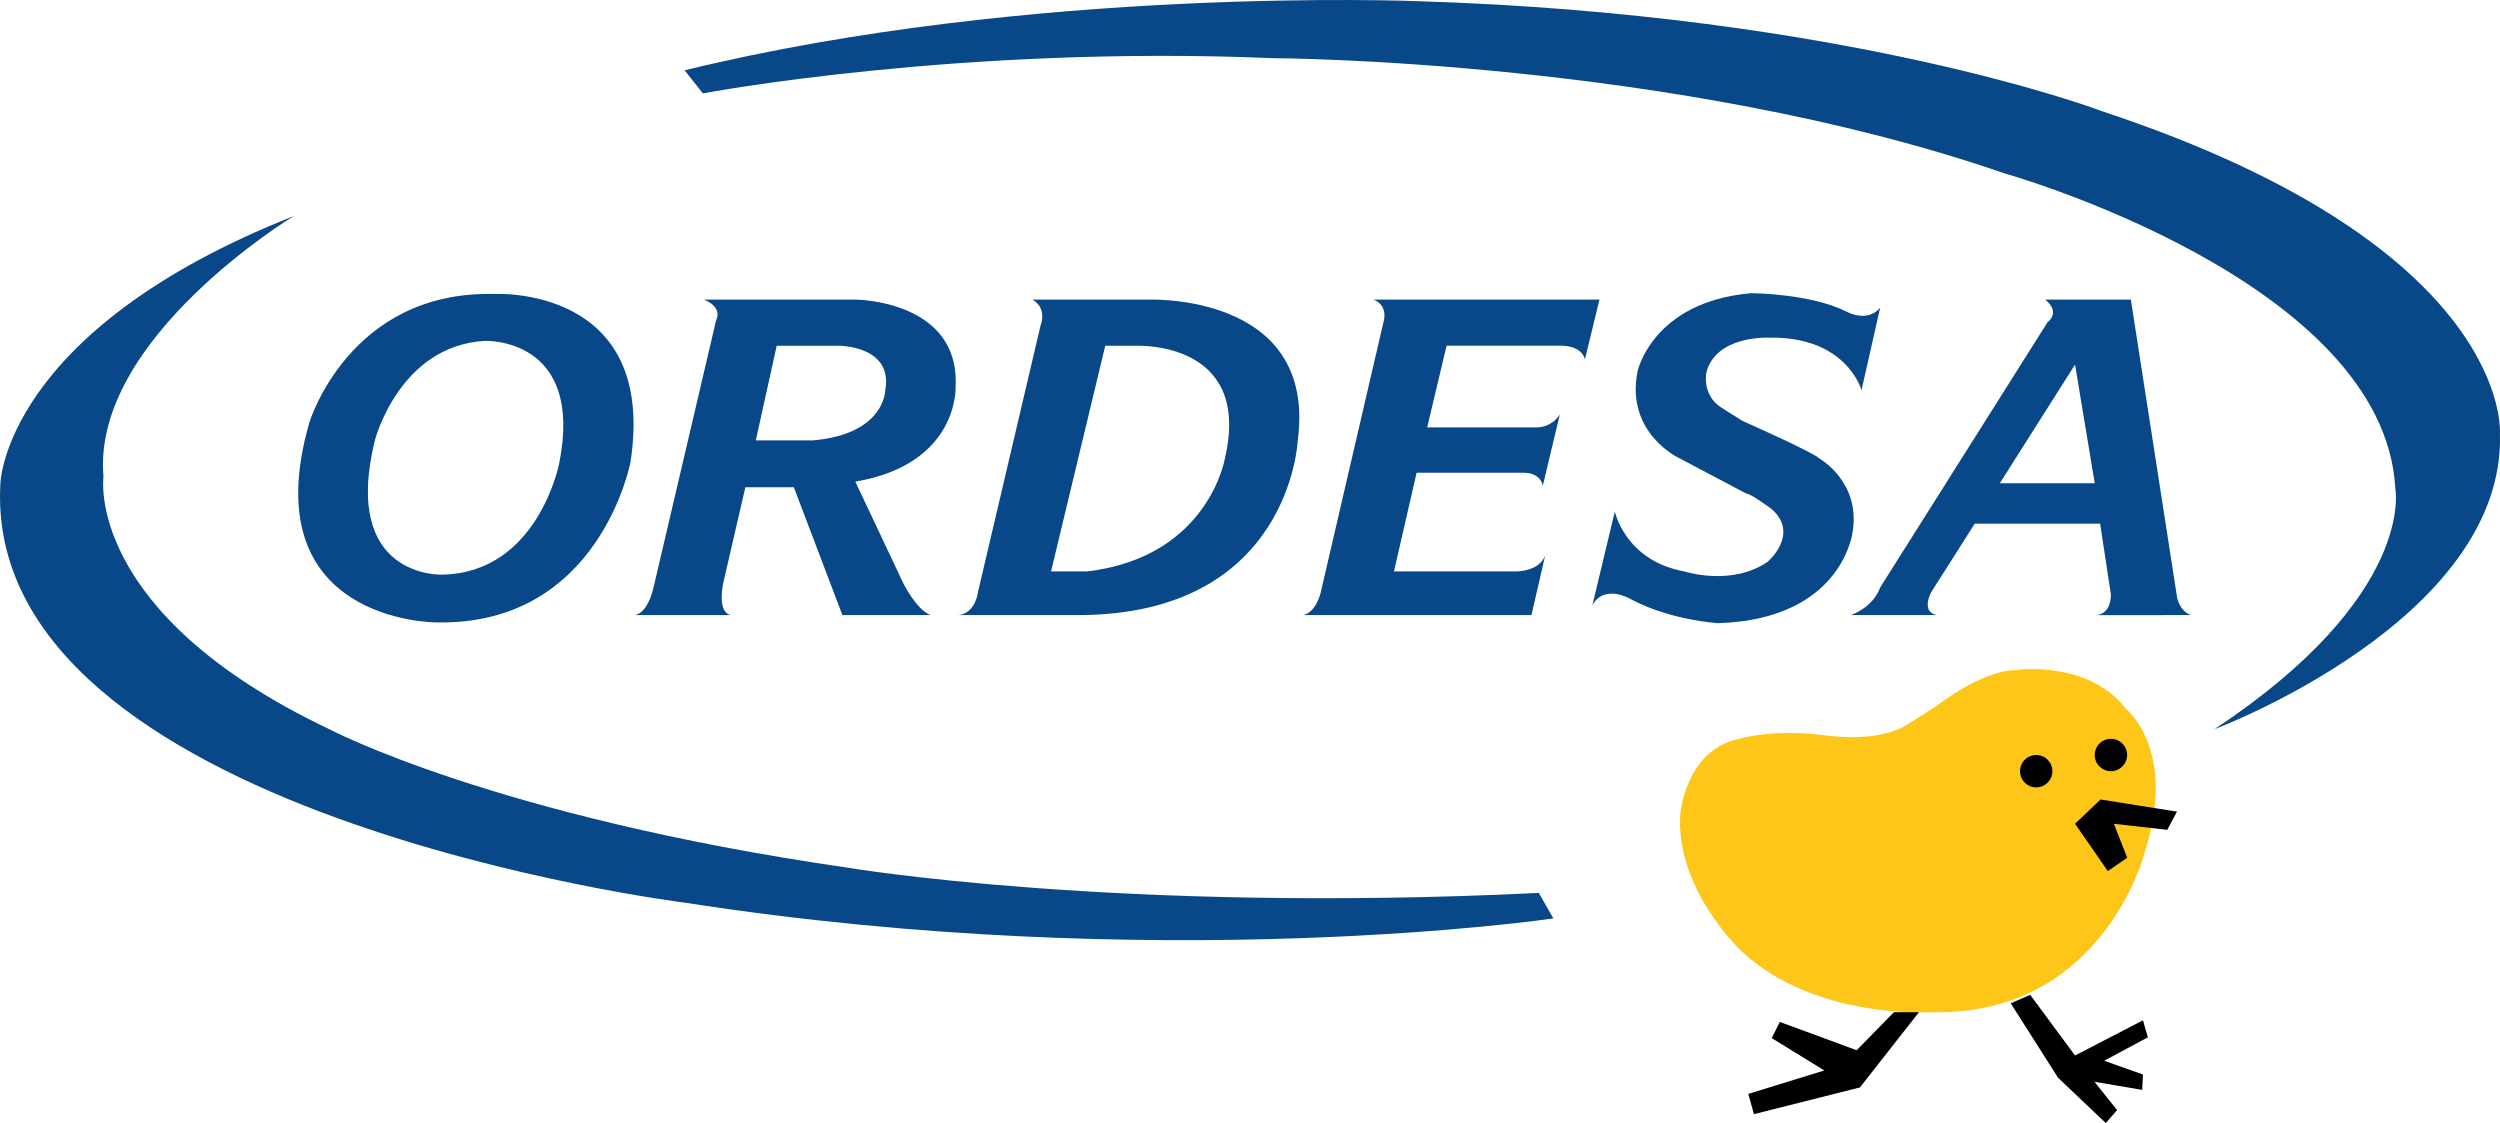 <?xml version="1.0" encoding="UTF-8"?> <svg xmlns="http://www.w3.org/2000/svg" id="Layer_2" viewBox="0 0 968.11 434.89"><defs><style>.cls-1{fill:#084788;}.cls-2{fill:#fdc618;}</style></defs><g id="Capa_1"><path class="cls-2" d="M780.69,259.48s27.88-4.07,42.6,15.04c0,0,20.36,15.97,6.89,56.69,0,0-16.29,62.02-81.75,60.76,0,0-45.73,3.13-74.23-23.8,0,0-25.68-24.12-23.49-53.25,0,0,2.19-24.75,22.86-28.82,0,0,11.59-3.75,31.64-1.56,0,0,21.92,3.95,34.14-4.45,0,0,10.96-6.83,13.78-9.02,0,0,15.39-11.5,27.56-11.59Z"></path><path class="cls-1" d="M265.12,27.23l7.05,8.93s99.6-18.79,220.82-13.63c0,0,155.51.47,283.31,44.63,0,0,147.06,41.35,151.29,122.16,0,0,7.99,41.35-70,93.03,0,0,112.91-42.29,110.49-114.64,0,0,5.09-71.88-153.71-124.51,0,0-98.2-37.59-265.46-42.75,0,0-149.41-6.11-283.78,26.78Z"></path><path class="cls-1" d="M113.83,83.61s-78.46,47.45-73.76,101.01c0,0-7.52,52.62,87.39,97.73,0,0,63.9,33.83,200.15,53.56,0,0,105.24,17.85,268.28,9.87l5.64,9.87s-152.23,22.55-336.4-6.11c0,0-272.03-33.83-264.99-162.09,0,0,.94-59.2,113.7-103.83Z"></path><polygon points="813.42 309.6 843.02 314.3 839.26 321.35 818.59 319 823.76 332.15 816.24 337.32 803.55 319 813.42 309.6"></polygon><polygon points="778.65 388.53 786.17 385.24 803.55 408.73 829.86 395.11 831.74 401.69 814.83 410.77 829.86 416.1 829.55 422.05 811.07 418.92 819.84 429.88 815.45 434.89 796.97 417.35 778.65 388.53"></polygon><polygon points="733.39 391.98 743.1 391.98 720.24 421.11 679.2 431.44 677.01 423.61 706.45 414.53 686.09 402 689.23 395.74 718.98 406.7 733.39 391.98"></polygon><path d="M794.78,298.64c0-3.46-2.8-6.27-6.27-6.27s-6.27,2.81-6.27,6.27,2.8,6.27,6.27,6.27,6.27-2.81,6.27-6.27Z"></path><path d="M823.71,292.37c0-3.46-2.8-6.27-6.27-6.27s-6.27,2.81-6.27,6.27,2.8,6.27,6.27,6.27,6.27-2.81,6.27-6.27Z"></path><path class="cls-1" d="M187.76,132s38.53-1.57,28.82,47.3c0,0-8.14,42.6-45.42,43.23,0,0-39.15,1.57-26-52,0,0,9.4-36.65,42.6-38.53ZM119.79,163.64c-22.24,77.37,48.86,77.37,48.86,77.37,63.58,1.57,75.49-62.02,75.49-62.02,10.65-68.91-52.94-65.15-52.94-65.15-56.07-1.25-71.41,49.8-71.41,49.8Z"></path><path class="cls-1" d="M272.64,116.03h58.89s40.09.31,38.53,33.52c0,0,1.57,30.07-38.84,36.96l18.48,39.15s5.01,10.34,10.65,12.53h-34.14l-18.79-49.49h-18.79l-8.46,36.65s-2.82,11.59,2.82,12.84h-37.64s4.75.63,7.57-10.02l24.43-104.3s2.82-4.7-4.7-7.83ZM292.69,170.53h22.24c27.88-2.51,27.88-19.42,27.88-19.42,3.13-17.23-17.85-17.23-17.85-17.23h-24.19l-8.08,36.65Z"></path><path class="cls-1" d="M399.81,116.03h44.79s65.46-2.82,57.95,54.5c0,0-2.82,67.67-85.2,67.66h-47.25s7.16.93,8.73-9.4l24.12-102.74s2.82-6.58-3.13-10.02ZM407.01,221.27h14.1c46.98-5.64,53.25-43.85,53.25-43.85,10.65-45.73-34.46-43.53-34.46-43.53h-11.9l-20.99,87.39Z"></path><path class="cls-1" d="M531.99,116.03h87.39l-5.64,23.18s-.62-5.05-8.77-5.34h-44.79l-7.52,31.65h42.29s5.64.31,9.08-5.01l-6.58,27.56s-.63-5.01-7.52-5.01h-41.35l-8.77,38.21h47.61s8.77,0,10.96-6.26l-5.33,23.18h-88.64s4.38,0,6.89-8.15l24.43-105.24s2.19-6.27-3.76-8.77Z"></path><path class="cls-1" d="M728.07,119.16l-7.21,31.95s-5.64-20.98-36.02-20.36c0,0-20.67-.94-24.12,13.78,0,0-1.57,8.46,5.64,13.16,0,0,5.32,3.45,8.46,5.33,0,0,27.57,12.2,29.76,14.56,0,0,15.97,8.94,12.84,28.35,0,0-3.76,33.83-52,35.39,0,0-17.85-.94-33.51-9.08,0,0-10.53-6.58-15.29,2.19l8.71-36.33s4.07,19.11,26.94,23.18c0,0,18.17,5.95,32.26-3.76,0,0,12.53-10.65,1.57-20.36,0,0-8.46-6.26-9.71-5.95l-25.82-13.63s-21.17-9.54-16.47-33.66c0,0,5.64-26.94,43.85-30.38,0,0,22.86,0,37.27,7.2,0,0,7.83,4.38,12.84-1.57Z"></path><path class="cls-1" d="M791.96,116.03h33.2l17.85,114.95s.63,5.34,5.33,7.21l-37.16.02s6.07.6,6.27-7.86l-4.19-27.57h-48.55l-16.91,26.62s-4.07,7.53,2.19,8.78h-33.2s8.46-2.82,11.28-10.66l64.84-102.74s5.33-3.76-.94-8.77ZM774.42,187.13h36.76l-7.63-45.95-29.13,45.95Z"></path></g></svg> 